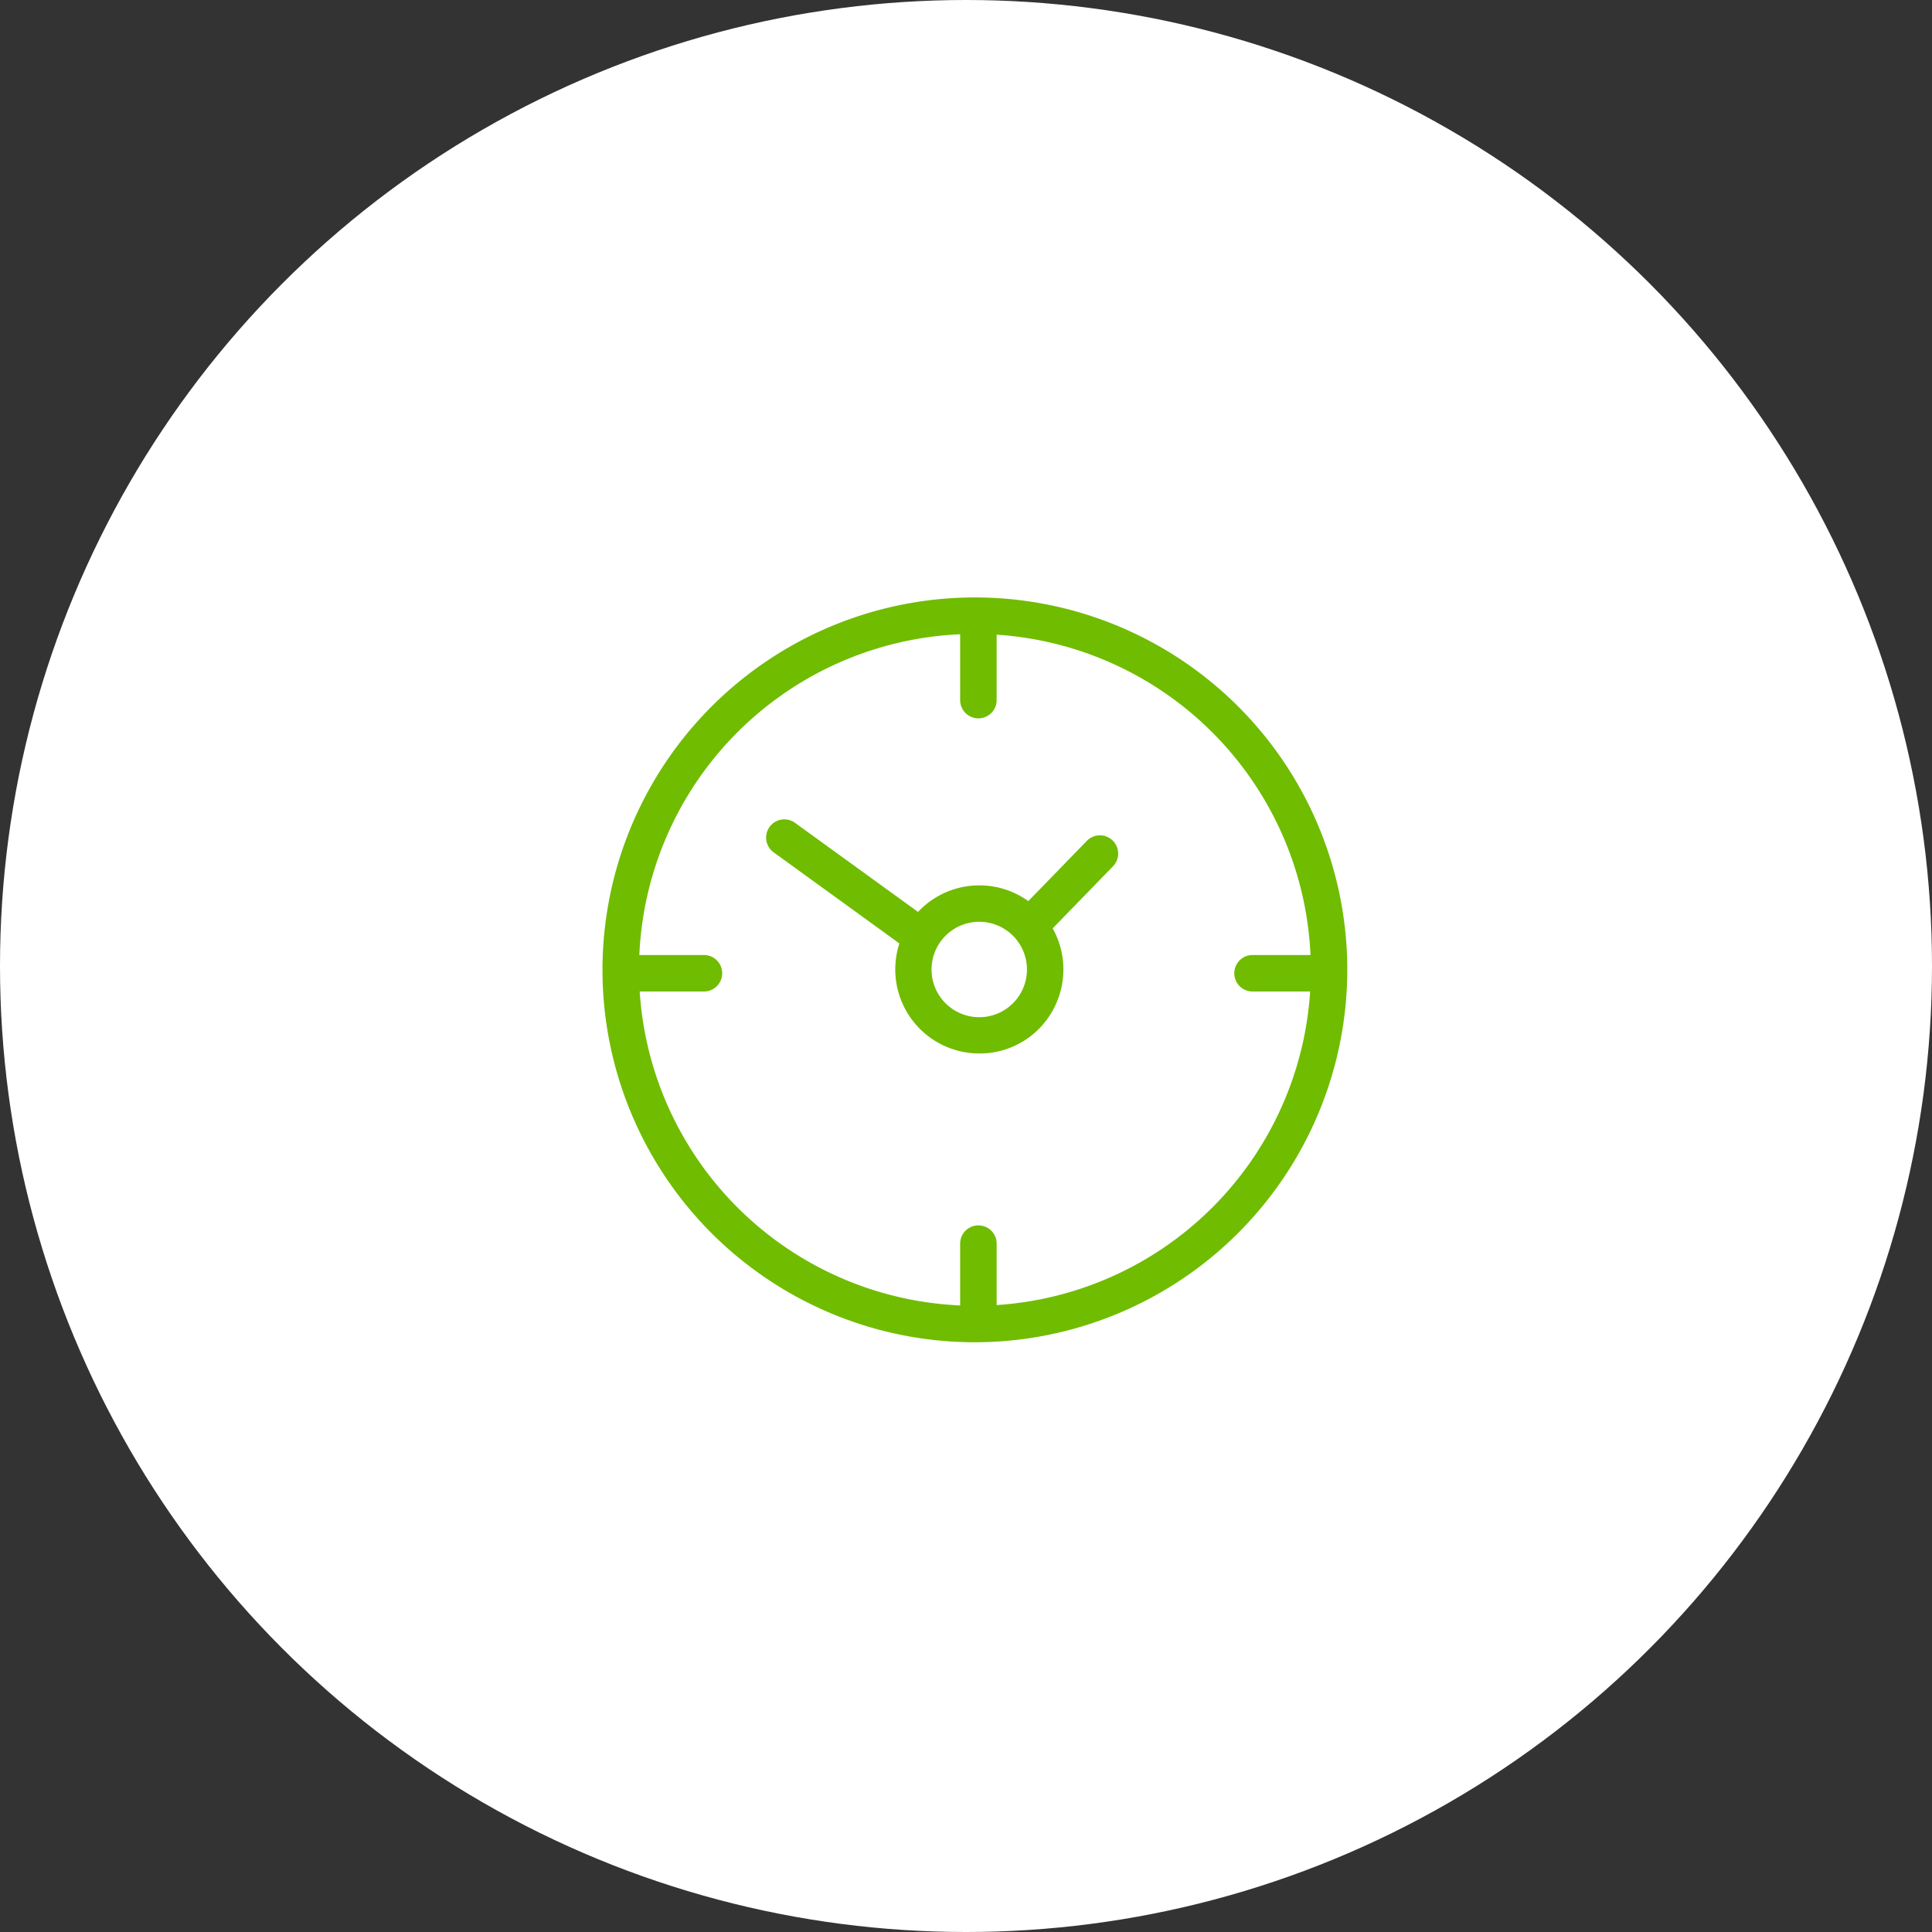 <?xml version="1.0" encoding="UTF-8"?>
<svg xmlns="http://www.w3.org/2000/svg" xmlns:xlink="http://www.w3.org/1999/xlink" width="131" height="131" viewBox="0 0 131 131">
  <rect x="0" y="0" width="131" height="131" fill="#333333" stroke="none"/>
  <defs>
    <clipPath id="clip-path">
      <rect id="Rectangle_66" data-name="Rectangle 66" width="51" height="51" fill="#70bc00"></rect>
    </clipPath>
  </defs>
  <g id="Groupe_88" data-name="Groupe 88" transform="translate(-734 -3000)">
    <circle id="Ellipse_9" data-name="Ellipse 9" cx="65.5" cy="65.5" r="65.5" transform="translate(734 3000)" fill="#fff"></circle>
    <g id="Groupe_85" data-name="Groupe 85" transform="translate(774.494 3040.494)">
      <g id="Groupe_84" data-name="Groupe 84" transform="translate(0 0)" clip-path="url(#clip-path)">
        <path id="Tracé_32" data-name="Tracé 32" d="M25.25,50.5A25.251,25.251,0,1,1,50.5,25.251,25.279,25.279,0,0,1,25.25,50.5m0-48.028A22.777,22.777,0,1,0,48.028,25.251,22.8,22.8,0,0,0,25.25,2.473" transform="translate(0.36 0.018)" fill="#70bc00"></path>
        <path id="Tracé_33" data-name="Tracé 33" d="M119.043,75.36a1.237,1.237,0,0,1-.887-2.1l4.581-4.713a1.237,1.237,0,1,1,1.774,1.724l-4.581,4.713a1.232,1.232,0,0,1-.887.375" transform="translate(-89.55 -52.012)" fill="#70bc00"></path>
        <path id="Tracé_34" data-name="Tracé 34" d="M57.05,72.5a1.232,1.232,0,0,1-.724-.235l-9.184-6.653a1.237,1.237,0,0,1,1.451-2l9.184,6.653A1.237,1.237,0,0,1,57.05,72.5" transform="translate(-35.228 -48.348)" fill="#70bc00"></path>
        <path id="Tracé_35" data-name="Tracé 35" d="M103.645,187.167a1.237,1.237,0,0,1-1.237-1.237v-4.89a1.237,1.237,0,0,1,2.474,0v4.89a1.237,1.237,0,0,1-1.237,1.237" transform="translate(-77.798 -137.209)" fill="#70bc00"></path>
        <path id="Tracé_36" data-name="Tracé 36" d="M103.645,11.485a1.237,1.237,0,0,1-1.237-1.237v-4.7a1.237,1.237,0,0,1,2.474,0v4.7a1.237,1.237,0,0,1-1.237,1.237" transform="translate(-77.798 -3.271)" fill="#70bc00"></path>
        <path id="Tracé_37" data-name="Tracé 37" d="M186.878,104.854h-4.6a1.237,1.237,0,1,1,0-2.473h4.6a1.237,1.237,0,1,1,0,2.473" transform="translate(-137.808 -78.119)" fill="#70bc00"></path>
        <path id="Tracé_38" data-name="Tracé 38" d="M10.152,104.854H5.573a1.237,1.237,0,1,1,0-2.473h4.579a1.237,1.237,0,1,1,0,2.473" transform="translate(-2.949 -78.119)" fill="#70bc00"></path>
        <path id="Tracé_39" data-name="Tracé 39" d="M89.514,93.815a5.7,5.7,0,1,1,5.2-3.345,5.662,5.662,0,0,1-5.2,3.345m.01-8.93a3.235,3.235,0,1,0,1.332.29,3.227,3.227,0,0,0-1.332-.29" transform="translate(-63.613 -62.877)" fill="#70bc00"></path>
      </g>
    </g>
  </g>
</svg>
